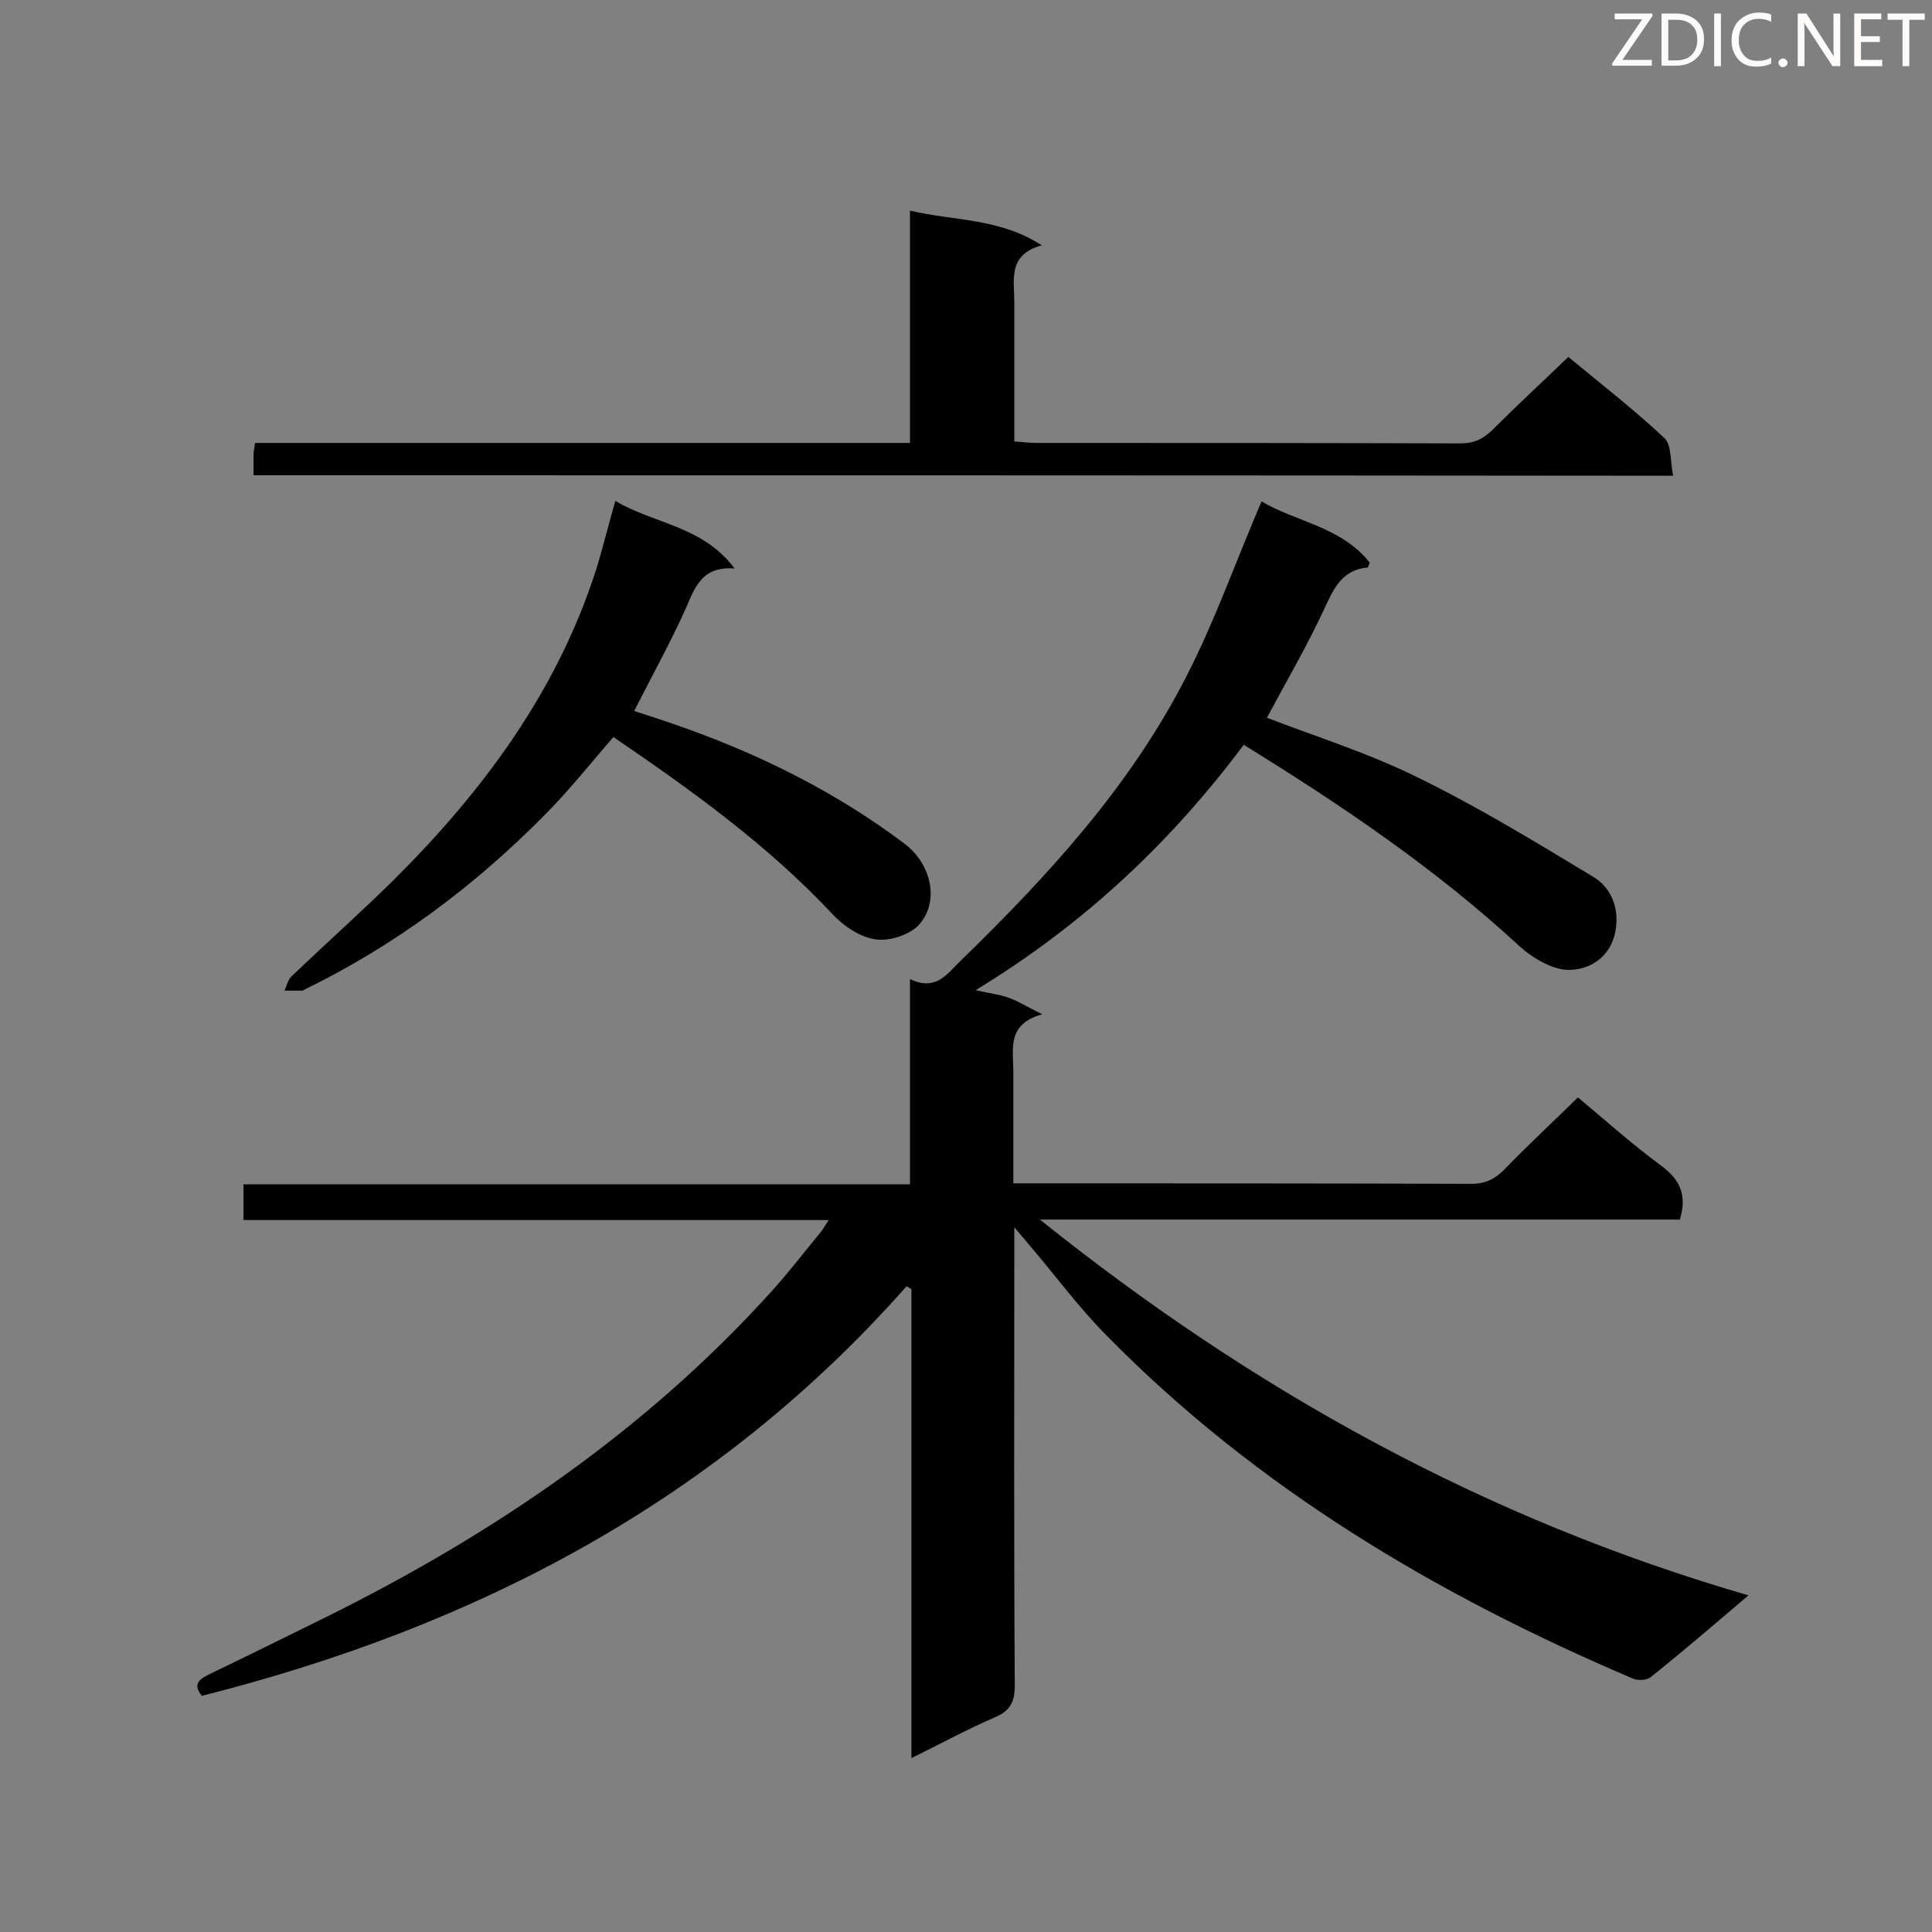 <svg enable-background="new 0 0 400 400" viewBox="0 0 400 400" xmlns="http://www.w3.org/2000/svg"><rect x="0" y="0" width="400" height="400" fill="#808080" stroke="none"/><path d="m171.6 252.6c-40.9 0-80.9 0-121.2 0 0-2.5 0-4.7 0-7.4h138c0-14.2 0-27.9 0-42.5 5.4 2.6 7.7-1.1 10.4-3.7 18.2-17.7 35.3-36.3 46.9-59.1 5.9-11.5 10.2-23.8 15.5-36.1 6.9 4.2 16.5 5.2 22.4 12.7-.3.6-.3 1-.5 1-5.2.5-6.9 4.2-8.9 8.5-3.6 7.8-8 15.3-11.9 22.6 10.1 3.9 21 7.3 31.1 12.3 12.5 6.1 24.5 13.4 36.4 20.6 3.4 2 5.3 5.8 4.8 10.3-.6 5.8-4.8 8.8-9.4 9-3.4.2-7.7-2.3-10.5-4.8-17.4-16.1-36.8-29.2-57.2-41.8-15.1 20.2-33 37.1-55.5 50.8 3 .7 5.1.9 6.9 1.6 2 .7 3.8 1.9 6.9 3.4-7.4 2-6 7.2-6 11.7v23.3h4.7c30 0 60.1 0 90.1.1 2.8 0 4.8-.9 6.8-2.9 4.8-5 9.9-9.7 15.3-15 5.5 4.6 11.2 9.7 17.3 14.2 3.9 2.9 5.3 6.1 3.8 11.1-43.7 0-87.5 0-132.5 0 44.3 35.5 92.2 62 146.7 77.8-7.4 6.3-13.7 11.7-20.2 16.9-.8.7-2.8.8-3.8.3-40.4-17.2-77.7-39.3-108.7-70.8-5.8-5.8-10.7-12.5-16-18.7-.8-1-1.6-1.9-3.3-3.9v5.6c0 29.7-.1 59.5.1 89.2 0 3.3-.8 5.2-4 6.6-5.6 2.4-11.1 5.4-17.4 8.5 0-32.8 0-65 0-97.1-.3-.2-.7-.4-1-.6-39.3 44.5-89.2 70.5-145.9 84.8-2.1-2.6-.3-3.5 1.6-4.5 7.9-3.8 15.8-7.7 23.7-11.6 34.8-17.2 66.5-38.7 92.7-67.7 3.6-4 6.8-8.2 10.2-12.3.4-.5.7-1.1 1.6-2.4z" fill="#010101"/><path d="m52.5 98.4c0-1.8 0-3 0-4.3 0-.7.2-1.4.3-2.4h135.6c0-16 0-31.7 0-48.1 9.3 2.2 18.5 1.5 27.3 7.2-7.1 1.9-5.7 7.1-5.7 11.7v28.9c1.7.1 3.1.3 4.4.3 29.3 0 58.6 0 87.9.1 2.9 0 4.8-.9 6.8-2.9 5-5 10.2-9.8 15.6-15 6.4 5.3 13.5 10.8 19.9 16.8 1.5 1.4 1.2 4.9 1.8 7.8-98.4-.1-195.9-.1-293.9-.1z" fill="#010101"/><path d="m127 152.6c-4.8 5.5-9.2 11.1-14.2 16.1-14.6 14.8-31.1 27.1-49.8 36.2-.1.1-.3.2-.4.2-1.2 0-2.5 0-3.7 0 .5-1 .7-2.3 1.5-3 7-6.7 14.2-13.1 21.1-19.9 18.5-18.4 33.8-39 41.9-64.2 1.4-4.5 2.5-9.1 4-14.3 8 4.8 18 5.1 24.7 14-6.6-.5-8.1 3.6-10 8-3.2 7.2-7.1 14.2-10.8 21.5 3.4 1.1 7.1 2.3 10.7 3.6 16.2 5.8 31.5 13.5 45.3 23.9 5.3 4 7.3 11.5 3.2 16.5-1.8 2.2-6.1 3.7-9.1 3.3-3.2-.4-6.7-2.7-9-5.2-13.6-14.5-29.4-25.8-45.4-36.7z" fill="#010101"/><g fill="#fcfbfa"><path d="m342.2 3.2-6.3 9.2h6.1v1.2h-8.2v-.5l6.2-9.1h-5.7v-1.2h7.8v.4z"/><path d="m344 13.7v-10.9h3.1c1.6 0 3 .5 4.1 1.4 1.1 1 1.6 2.2 1.6 3.9s-.5 3-1.6 4-2.5 1.5-4.2 1.5h-3zm1.4-9.6v8.4h1.6c1.4 0 2.5-.4 3.2-1.1.8-.8 1.2-1.8 1.2-3.2s-.4-2.4-1.2-3.1-1.8-1-3.1-1z"/><path d="m356.3 2.8v10.9h-1.4v-10.9z"/><path d="m366.6 13.2c-.8.4-1.8.6-3 .6-1.6 0-2.8-.5-3.7-1.5s-1.4-2.3-1.4-3.9c0-1.7.5-3.2 1.6-4.2s2.4-1.6 4-1.6c1 0 1.9.1 2.6.4v1.5c-.8-.4-1.6-.6-2.6-.6-1.2 0-2.2.4-3 1.2s-1.1 1.9-1.1 3.3c0 1.3.4 2.3 1.1 3.1s1.6 1.1 2.8 1.1c1.1 0 2-.2 2.8-.7v1.3z"/><path d="m368.2 13c0-.3.1-.5.3-.6.2-.2.4-.3.6-.3.3 0 .5.1.7.3s.3.4.3.6-.1.5-.3.6c-.2.2-.4.3-.7.3s-.5-.1-.6-.3c-.2-.2-.3-.4-.3-.6z"/><path d="m381.1 13.7h-1.7l-5.5-8.4c-.2-.2-.3-.5-.4-.7 0 .2.1.8.1 1.5v7.6h-1.4v-10.9h1.8l5.3 8.3c.3.4.4.6.4.8 0-.3-.1-.8-.1-1.6v-7.5h1.4v10.9z"/><path d="m389.7 13.7h-5.8v-10.9h5.6v1.2h-4.2v3.5h3.9v1.2h-3.9v3.7h4.4z"/><path d="m398.4 4.1h-3.1v9.6h-1.4v-9.6h-3.1v-1.3h7.7v1.3z"/></g></svg>